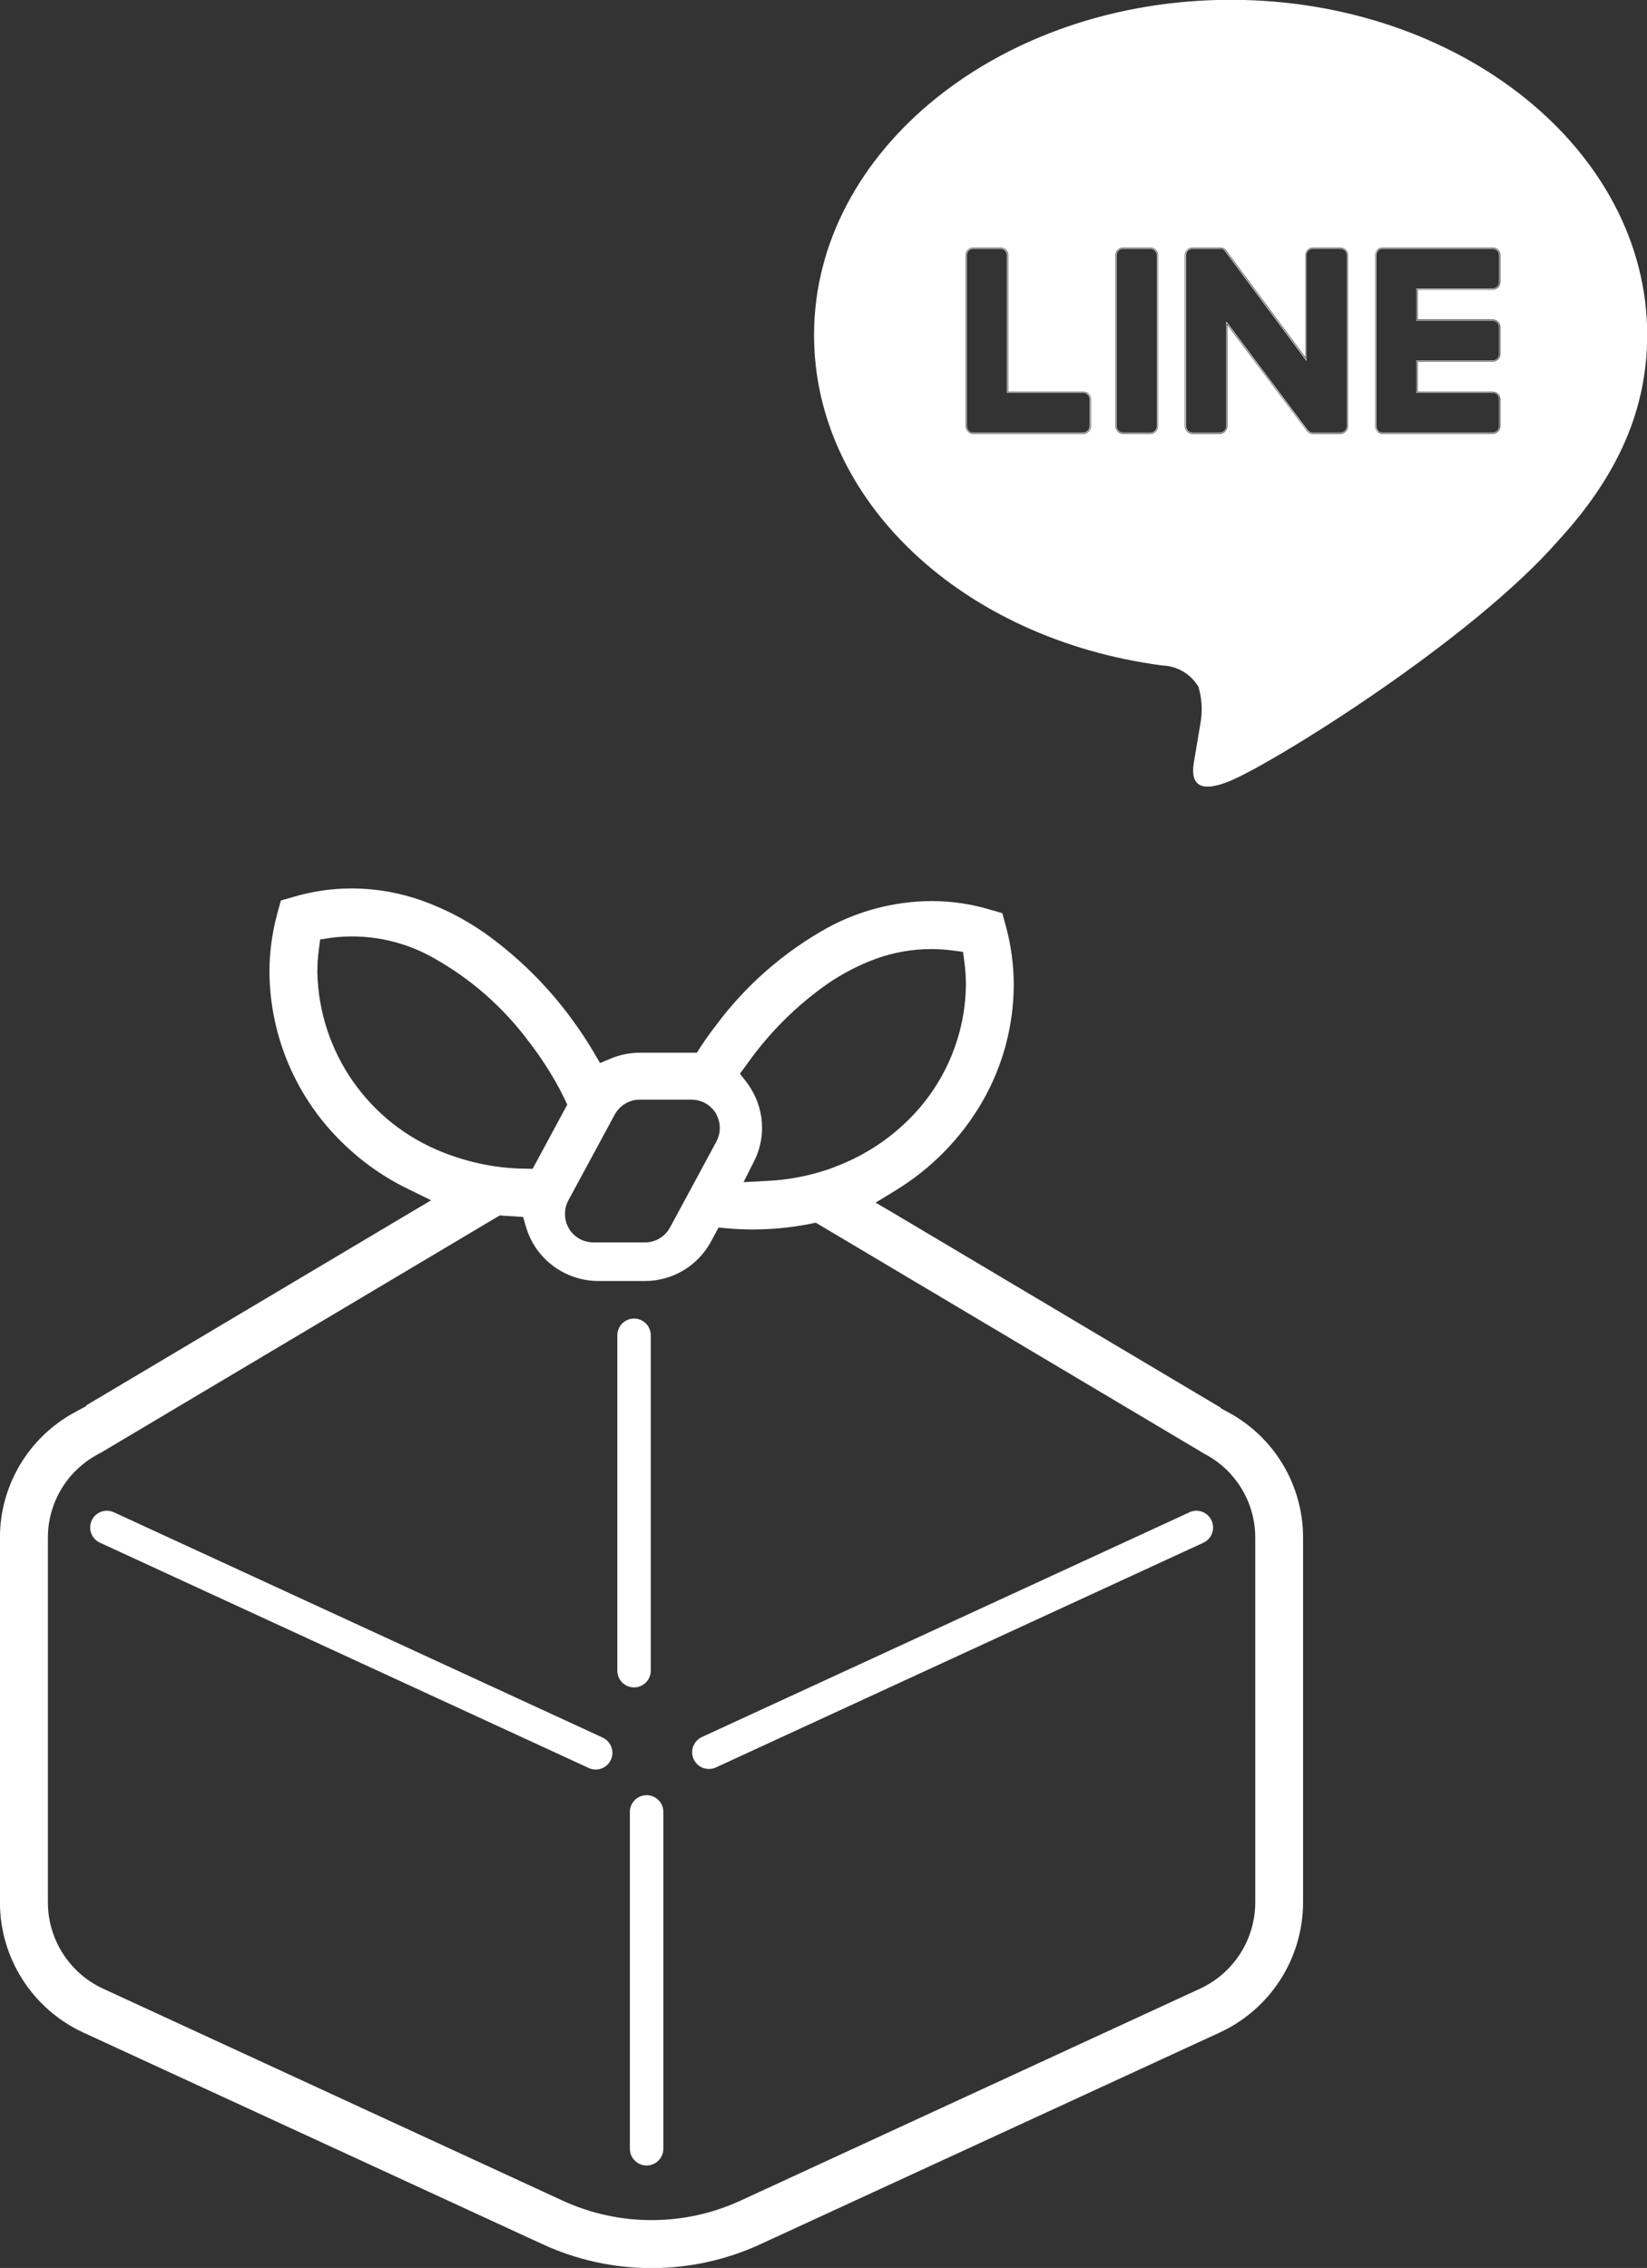 <?xml version="1.0" encoding="utf-8"?>
<!-- Generator: Adobe Illustrator 26.2.1, SVG Export Plug-In . SVG Version: 6.00 Build 0)  -->
<svg version="1.1" id="グループ_1" xmlns="http://www.w3.org/2000/svg" xmlns:xlink="http://www.w3.org/1999/xlink" x="0px"
	 y="0px" viewBox="0 0 92.625 127.56" style="enable-background:new 0 0 92.625 127.56;" xml:space="preserve">
<rect x="0" y="0" width="92.625" height="127.56" fill="#333333" stroke="none"/>
<style type="text/css">
	.st0{fill-rule:evenodd;clip-rule:evenodd;fill:#FFFFFF;}
</style>
<path id="icon_line" class="st0" d="M87.613,30.43c3.4-3.69,5.023-7.43,5.023-11.59c0-10.39-10.51-18.85-23.428-18.85
	S45.781,8.45,45.781,18.84c0,9.31,8.334,17.11,19.593,18.59c0.835,0.03,1.597,0.482,2.024,1.2c0.198,0.662,0.237,1.36,0.115,2.04
	c0,0-0.273,1.64-0.334,1.99c-0.1,0.59-0.472,2.3,2.029,1.25s13.491-7.87,18.407-13.48l0,0 M63.164,24.36
	c-0.216,0.004-0.396-0.167-0.4-0.384c0-0.002,0-0.004,0-0.006v-9.62c0-0.221,0.179-0.4,0.4-0.4h1.528c0.221,0,0.4,0.179,0.4,0.4
	v9.62c-0.002,0.217-0.179,0.392-0.396,0.39c-0.001,0-0.003,0-0.004,0L63.164,24.36L63.164,24.36z M64.692,13.99
	c0.2-0.003,0.365,0.157,0.368,0.358c0,0.001,0,0.001,0,0.002v9.62c-0.002,0.2-0.165,0.362-0.366,0.36c-0.001,0-0.001,0-0.002,0
	h-1.528c-0.2,0.003-0.365-0.157-0.368-0.358c0-0.001,0-0.001,0-0.002v-9.62c0.002-0.2,0.165-0.362,0.366-0.36
	c0.001,0,0.001,0,0.002,0L64.692,13.99 M64.692,13.92h-1.528c-0.237-0.001-0.43,0.19-0.431,0.427c0,0.001,0,0.002,0,0.003v9.62
	c0.003,0.237,0.194,0.428,0.431,0.43h1.528c0.237-0.002,0.428-0.193,0.431-0.43v-9.62c0.001-0.237-0.191-0.429-0.428-0.43
	C64.694,13.92,64.693,13.92,64.692,13.92L64.692,13.92L64.692,13.92z M73.832,24.36c-0.034,0.001-0.067-0.002-0.1-0.01
	c-0.011-0.002-0.022-0.006-0.032-0.01h-0.019c-0.004-0.007-0.012-0.011-0.02-0.01c-0.004-0.007-0.011-0.011-0.019-0.01
	c0,0-0.007-0.01-0.011-0.01s-0.017-0.01-0.025-0.01c-0.039-0.029-0.074-0.062-0.105-0.1l-4.515-6.03v5.8
	c-0.001,0.217-0.178,0.391-0.394,0.39c-0.002,0-0.004,0-0.006,0h-1.525c-0.216,0.004-0.396-0.167-0.4-0.384c0-0.002,0-0.004,0-0.006
	v-9.62c0-0.221,0.179-0.4,0.4-0.4h1.553l0.013,0.01h0.059c0.009-0.001,0.018,0.003,0.023,0.01h0.014c0.008,0,0.016,0.01,0.024,0.01
	h0.013c0.005,0.007,0.013,0.011,0.022,0.01l0.013,0.01c0.007,0,0.014,0.01,0.021,0.01l0.012,0.01c0.008,0,0.014,0.01,0.021,0.01
	l0.011,0.01c0.009,0.004,0.017,0.011,0.021,0.02h0.008l0.023,0.03c0.013,0.012,0.024,0.025,0.034,0.04l4.506,6.08v-5.86
	c0-0.221,0.179-0.4,0.4-0.4h1.529c0.221,0,0.4,0.179,0.4,0.4v9.62c-0.001,0.217-0.178,0.391-0.394,0.39c-0.002,0-0.004,0-0.006,0
	h-1.552L73.832,24.36z M75.384,13.989c0.2-0.003,0.365,0.157,0.368,0.358c0,0.001,0,0.001,0,0.002v9.62
	c-0.002,0.2-0.165,0.362-0.366,0.36c-0.001,0-0.001,0-0.002,0h-1.552c-0.032,0.002-0.063-0.002-0.094-0.01h-0.006
	c-0.008,0-0.016-0.01-0.026-0.01h-0.01c-0.003-0.007-0.01-0.011-0.018-0.01c-0.006,0-0.012-0.01-0.017-0.01s-0.007,0-0.011-0.01
	c-0.009,0.001-0.018-0.003-0.024-0.01l0,0c-0.034-0.027-0.065-0.057-0.094-0.09l-4.457-5.95l-0.114-0.15v5.89
	c-0.002,0.2-0.165,0.362-0.366,0.36c-0.001,0-0.001,0-0.002,0h-1.525c-0.2,0.003-0.365-0.157-0.368-0.358c0-0.001,0-0.001,0-0.002
	v-9.62c0.002-0.2,0.165-0.362,0.366-0.36c0.001,0,0.001,0,0.002,0h1.613c0.007,0,0.015,0.01,0.024,0.01h0.01
	c0.009-0.001,0.017,0.003,0.022,0.01h0.012c0.007,0,0.014,0.01,0.022,0.01s0.007,0,0.011,0.01c0.008-0.001,0.016,0.003,0.02,0.01
	h0.01c0.007,0.01,0.013,0.01,0.019,0.02h0.01c0.007,0.01,0.014,0.01,0.02,0.02l0,0v0.01c0.01,0.004,0.018,0.011,0.022,0.02l0,0
	c0.012,0.01,0.021,0.03,0.031,0.04l4.447,6l0.114,0.15v-5.95c0.002-0.2,0.165-0.362,0.366-0.36c0.001,0,0.001,0,0.002,0h1.538
	 M75.381,13.92h-1.529c-0.237-0.001-0.43,0.19-0.431,0.427c0,0.001,0,0.002,0,0.003v5.76l-4.448-6c-0.01-0.01-0.022-0.03-0.034-0.04
	l0,0l-0.025-0.03c0,0,0,0-0.008-0.01c-0.01-0.004-0.018-0.011-0.023-0.02h-0.011c-0.008-0.01-0.015-0.01-0.023-0.02
	c-0.006,0-0.012-0.004-0.013-0.01c-0.007,0-0.015-0.01-0.023-0.01c-0.006,0-0.012-0.004-0.013-0.01
	c-0.009,0.001-0.019-0.003-0.025-0.01h-0.014c-0.008,0-0.017-0.01-0.025-0.01h-0.015c-0.006-0.007-0.016-0.011-0.025-0.01h-0.041
	c-0.005-0.007-0.014-0.011-0.023-0.01h-1.567c-0.237-0.001-0.43,0.19-0.431,0.427c0,0.001,0,0.002,0,0.003v9.621
	c0.003,0.237,0.194,0.428,0.431,0.43h1.525c0.237-0.002,0.428-0.193,0.431-0.43v-5.7l4.458,5.94c0.028,0.044,0.065,0.082,0.109,0.11
	l0,0c0.008,0.01,0.017,0.01,0.026,0.02c0.006,0,0.012,0.004,0.013,0.01c0.008-0.001,0.016,0.003,0.02,0.01h0.021
	c0.001,0.006,0.007,0.01,0.013,0.01c0.01,0,0.019,0.01,0.029,0.01h0.006c0.036,0.012,0.073,0.018,0.111,0.02h1.554
	c0.237-0.002,0.428-0.193,0.431-0.43v-9.62c0.001-0.237-0.191-0.429-0.428-0.43C75.383,13.92,75.382,13.92,75.381,13.92
	L75.381,13.92L75.381,13.92z M54.733,24.36c-0.103,0-0.202-0.04-0.277-0.11h-0.005v-0.01c-0.072-0.072-0.112-0.169-0.112-0.27v-9.62
	c0-0.221,0.179-0.4,0.4-0.4h1.53c0.221,0,0.4,0.179,0.4,0.4v7.71h4.252c0.216-0.004,0.396,0.167,0.4,0.384c0,0.002,0,0.004,0,0.006
	v1.521c-0.001,0.217-0.178,0.391-0.394,0.39c-0.002,0-0.004,0-0.006,0h-6.182L54.733,24.36z M56.263,13.989
	c0.2-0.003,0.365,0.157,0.368,0.358c0,0.001,0,0.001,0,0.002v7.74h4.284c0.2-0.002,0.365,0.158,0.367,0.359c0,0,0,0.001,0,0.001
	v1.52c-0.002,0.2-0.165,0.362-0.366,0.36c0,0-0.001,0-0.001,0h-6.183c-0.095,0.003-0.187-0.033-0.254-0.1h-0.006
	c0-0.01,0-0.01,0-0.01c-0.064-0.067-0.1-0.157-0.1-0.25v-9.62c0.002-0.2,0.165-0.362,0.366-0.36c0.001,0,0.001,0,0.002,0h1.53
	 M56.27,13.92h-1.53c-0.237-0.001-0.43,0.19-0.431,0.427c0,0.001,0,0.002,0,0.003v9.62l0,0c0,0.109,0.043,0.213,0.12,0.29
	c0,0.01,0,0.01,0.006,0.01s0,0,0.006,0.01c0.082,0.076,0.189,0.118,0.3,0.12h6.183c0.236-0.003,0.427-0.194,0.43-0.43v-1.52
	c-0.004-0.234-0.196-0.422-0.43-0.42h-4.221v-7.68c0.001-0.237-0.191-0.429-0.428-0.43c-0.001,0-0.002,0-0.003,0l0,0L56.27,13.92z
	 M77.76,24.36c-0.103,0-0.202-0.04-0.277-0.11h-0.012l-0.006-0.01c-0.071-0.072-0.111-0.169-0.111-0.27v-9.62
	c-0.001-0.101,0.039-0.198,0.111-0.27v-0.01h0.016c0.071-0.077,0.172-0.121,0.277-0.12h6.181c0.221,0,0.4,0.179,0.4,0.4v1.52
	c-0.005,0.217-0.183,0.39-0.4,0.39h-4.258v1.75h4.253c0.216-0.004,0.396,0.167,0.4,0.384c0,0.002,0,0.004,0,0.006v1.52
	c-0.001,0.217-0.178,0.391-0.394,0.39c-0.002,0-0.004,0-0.006,0h-4.253v1.75h4.253c0.216-0.004,0.396,0.167,0.4,0.384
	c0,0.002,0,0.004,0,0.006v1.521c-0.001,0.217-0.178,0.391-0.394,0.39c-0.002,0-0.004,0-0.006,0h-6.18L77.76,24.36z M83.94,13.989
	c0.2-0.003,0.365,0.157,0.368,0.358c0,0.001,0,0.001,0,0.002v1.52c-0.002,0.2-0.165,0.362-0.366,0.36c-0.001,0-0.001,0-0.002,0
	h-4.285v1.81h4.285c0.2-0.003,0.365,0.157,0.368,0.358c0,0.001,0,0.001,0,0.002v1.52c-0.002,0.2-0.165,0.362-0.366,0.36
	c-0.001,0-0.001,0-0.002,0h-4.285v1.81h4.285c0.2-0.003,0.365,0.157,0.368,0.358c0,0.001,0,0.001,0,0.002v1.52
	c-0.002,0.2-0.165,0.362-0.366,0.36c-0.001,0-0.001,0-0.002,0h-6.181c-0.095,0.003-0.187-0.033-0.254-0.1h-0.006
	c0-0.01,0-0.01,0-0.01c-0.064-0.068-0.099-0.157-0.1-0.25v-9.62c0.001-0.093,0.037-0.182,0.1-0.25c0,0,0,0,0.006-0.01l0,0
	c0.068-0.067,0.161-0.103,0.256-0.1h6.18 M83.941,13.92H77.76c-0.111,0.001-0.218,0.044-0.3,0.12c0,0.01,0,0.01,0,0.01
	s0,0-0.007,0.01c-0.077,0.077-0.12,0.181-0.12,0.29l0,0v9.62l0,0c-0.001,0.109,0.043,0.214,0.121,0.29c0,0.01,0,0.01,0.006,0.01
	s0,0,0.006,0.01c0.082,0.076,0.189,0.119,0.3,0.12h6.181c0.236-0.003,0.427-0.194,0.43-0.43v-1.52
	c-0.003-0.234-0.196-0.422-0.43-0.42h-4.222v-1.69h4.222c0.234,0.002,0.427-0.186,0.43-0.42V18.4
	c-0.003-0.236-0.194-0.427-0.43-0.43h-4.222v-1.68h4.222c0.234,0.002,0.427-0.186,0.43-0.42v-1.52
	c0.001-0.236-0.19-0.429-0.426-0.43c-0.001,0-0.003,0-0.004,0l0,0L83.941,13.92z"/>
<path id="icon_みやげ" class="st0" d="M19.739,49.97h0.084c1.337,0.006,2.663,0.239,3.921,0.69
	c1.215,0.436,2.368,1.028,3.431,1.76c1.968,1.387,3.688,3.094,5.091,5.05c0.423,0.58,0.806,1.17,1.14,1.74l0.341,0.58l0.621-0.26
	c0.514-0.212,1.064-0.32,1.619-0.32h3.2l0.228-0.35c0.263-0.4,0.549-0.8,0.85-1.19c1.678-2.255,3.817-4.127,6.275-5.49
	c1.781-0.967,3.773-1.482,5.8-1.5h0.087c1.088,0.004,2.171,0.162,3.215,0.47l0.727,0.21l0.2,0.73
	c0.294,1.082,0.443,2.199,0.444,3.32c-0.011,2.311-0.626,4.579-1.783,6.58c-1.189,2.041-2.869,3.753-4.887,4.98l-1.1,0.67
	l1.105,0.65L68.66,79.18v0.03l0.407,0.22c2.603,1.397,4.224,4.116,4.216,7.07V107c-0.004,3.136-1.824,5.987-4.667,7.31l-25.84,11.91
	c-3.893,1.8-8.381,1.8-12.274,0L4.664,114.31C1.82,112.987,0,110.137-0.004,107V86.5c-0.004-2.954,1.617-5.67,4.218-7.07l0.641-0.35
	l-0.013-0.03l18.174-10.81l1.231-0.73l-1.288-0.63c-1.372-0.666-2.627-1.551-3.715-2.62c-2.583-2.514-4.056-5.956-4.091-9.56
	c-0.001-1.122,0.148-2.238,0.443-3.32l0.2-0.73l0.726-0.21c1.047-0.308,2.133-0.466,3.224-0.47 M29.954,65.74l0.222-0.41l1.171-2.17
	l0.37-0.69l0.187-0.34l-0.173-0.36c-0.084-0.17-0.179-0.37-0.29-0.57c-0.489-0.908-1.052-1.774-1.682-2.59
	c-1.441-1.944-3.28-3.56-5.393-4.74c-1.754-0.991-3.783-1.384-5.78-1.12l-0.58,0.09l-0.077,0.58
	c-0.056,0.424-0.083,0.852-0.082,1.28c0.103,4.483,2.884,8.468,7.057,10.11c0.759,0.302,1.545,0.533,2.347,0.69
	c0.737,0.145,1.487,0.222,2.238,0.23L29.954,65.74 M41.814,66.49l1.328-0.07c1.182-0.056,2.35-0.278,3.47-0.66
	c0.218-0.08,0.436-0.16,0.649-0.25c1.407-0.57,2.689-1.409,3.774-2.47c2.066-2.006,3.249-4.751,3.287-7.63
	c0-0.431-0.028-0.862-0.084-1.29l-0.078-0.58l-0.582-0.08c-0.401-0.052-0.804-0.078-1.208-0.08c-1.045,0.001-2.083,0.18-3.068,0.53
	c-0.992,0.362-1.933,0.849-2.8,1.45c-1.713,1.207-3.21,2.694-4.427,4.4l-0.067,0.09c-0.015,0.02-0.031,0.05-0.046,0.07l-0.349,0.47
	l0.36,0.46c0.104,0.134,0.198,0.274,0.283,0.42c0.385,0.641,0.592,1.373,0.6,2.12v0.04c0.003,0.649-0.148,1.29-0.44,1.87l-0.6,1.19
	 M35.762,61.86c-0.502,0.073-0.94,0.377-1.186,0.82l-1.652,3.06l-0.957,1.77c-0.128,0.236-0.194,0.501-0.192,0.77
	c-0.002,0.285,0.073,0.565,0.219,0.81v0.01l0,0c0.289,0.48,0.807,0.775,1.367,0.78h2.912c0.588,0,1.128-0.323,1.407-0.84l1.723-3.19
	l0.884-1.64c0.05-0.089,0.089-0.183,0.117-0.28c0.052-0.155,0.077-0.317,0.076-0.48c0.002-0.284-0.073-0.564-0.215-0.81v-0.01l0,0
	c-0.29-0.482-0.81-0.778-1.372-0.78h-2.91C35.91,61.849,35.836,61.853,35.762,61.86 M5.613,81.74H5.604L5.58,81.75l-0.024,0.02
	c-1.764,0.917-2.869,2.742-2.863,4.73V107c0.002,2.082,1.211,3.974,3.1,4.85l25.839,11.92c3.18,1.467,6.844,1.467,10.024,0
	l25.838-11.92c1.888-0.876,3.098-2.768,3.1-4.85V86.5c0.007-1.987-1.095-3.812-2.857-4.73l-0.018-0.01L67.7,81.75l-0.013-0.01
	L46.131,68.92l-0.257-0.15l-0.292,0.06c-1.063,0.214-2.145,0.321-3.23,0.32c-0.509,0-0.98-0.02-1.439-0.06l-0.5-0.05l-0.243,0.45
	l-0.19,0.35c-0.737,1.361-2.159,2.209-3.707,2.21h-2.647c-1.486-0.01-2.86-0.794-3.622-2.07c-0.187-0.317-0.333-0.656-0.433-1.01
	l-0.151-0.52l-0.546-0.04l-0.514-0.03l-0.244-0.02l-0.21,0.12L5.619,81.74 M33.829,97.7L6.41,85.06
	c-0.471-0.22-1.031-0.017-1.251,0.454c-0.22,0.471-0.017,1.031,0.454,1.251c0.004,0.002,0.007,0.003,0.011,0.005l27.419,12.64
	c0.454,0.252,1.027,0.089,1.28-0.365c0.252-0.454,0.089-1.027-0.365-1.28c-0.046-0.026-0.094-0.047-0.144-0.065H33.829z
	 M66.893,85.06L39.473,97.7c-0.472,0.218-0.679,0.777-0.461,1.249c0.218,0.472,0.777,0.678,1.249,0.461l27.418-12.64
	c0.472-0.22,0.676-0.782,0.456-1.254s-0.782-0.677-1.254-0.456H66.893z M36.364,100.97c-0.519,0-0.94,0.421-0.941,0.94v18.95
	c0.002,0.52,0.425,0.939,0.944,0.938c0.517-0.002,0.936-0.421,0.938-0.938v-18.95c0.001-0.519-0.419-0.939-0.938-0.94
	C36.366,100.97,36.365,100.97,36.364,100.97z M36.599,93.97V75.1c-0.002-0.52-0.425-0.939-0.944-0.938
	c-0.517,0.002-0.936,0.421-0.938,0.938v18.87c0.002,0.52,0.425,0.939,0.944,0.938C36.178,94.906,36.597,94.487,36.599,93.97z"/>
</svg>
